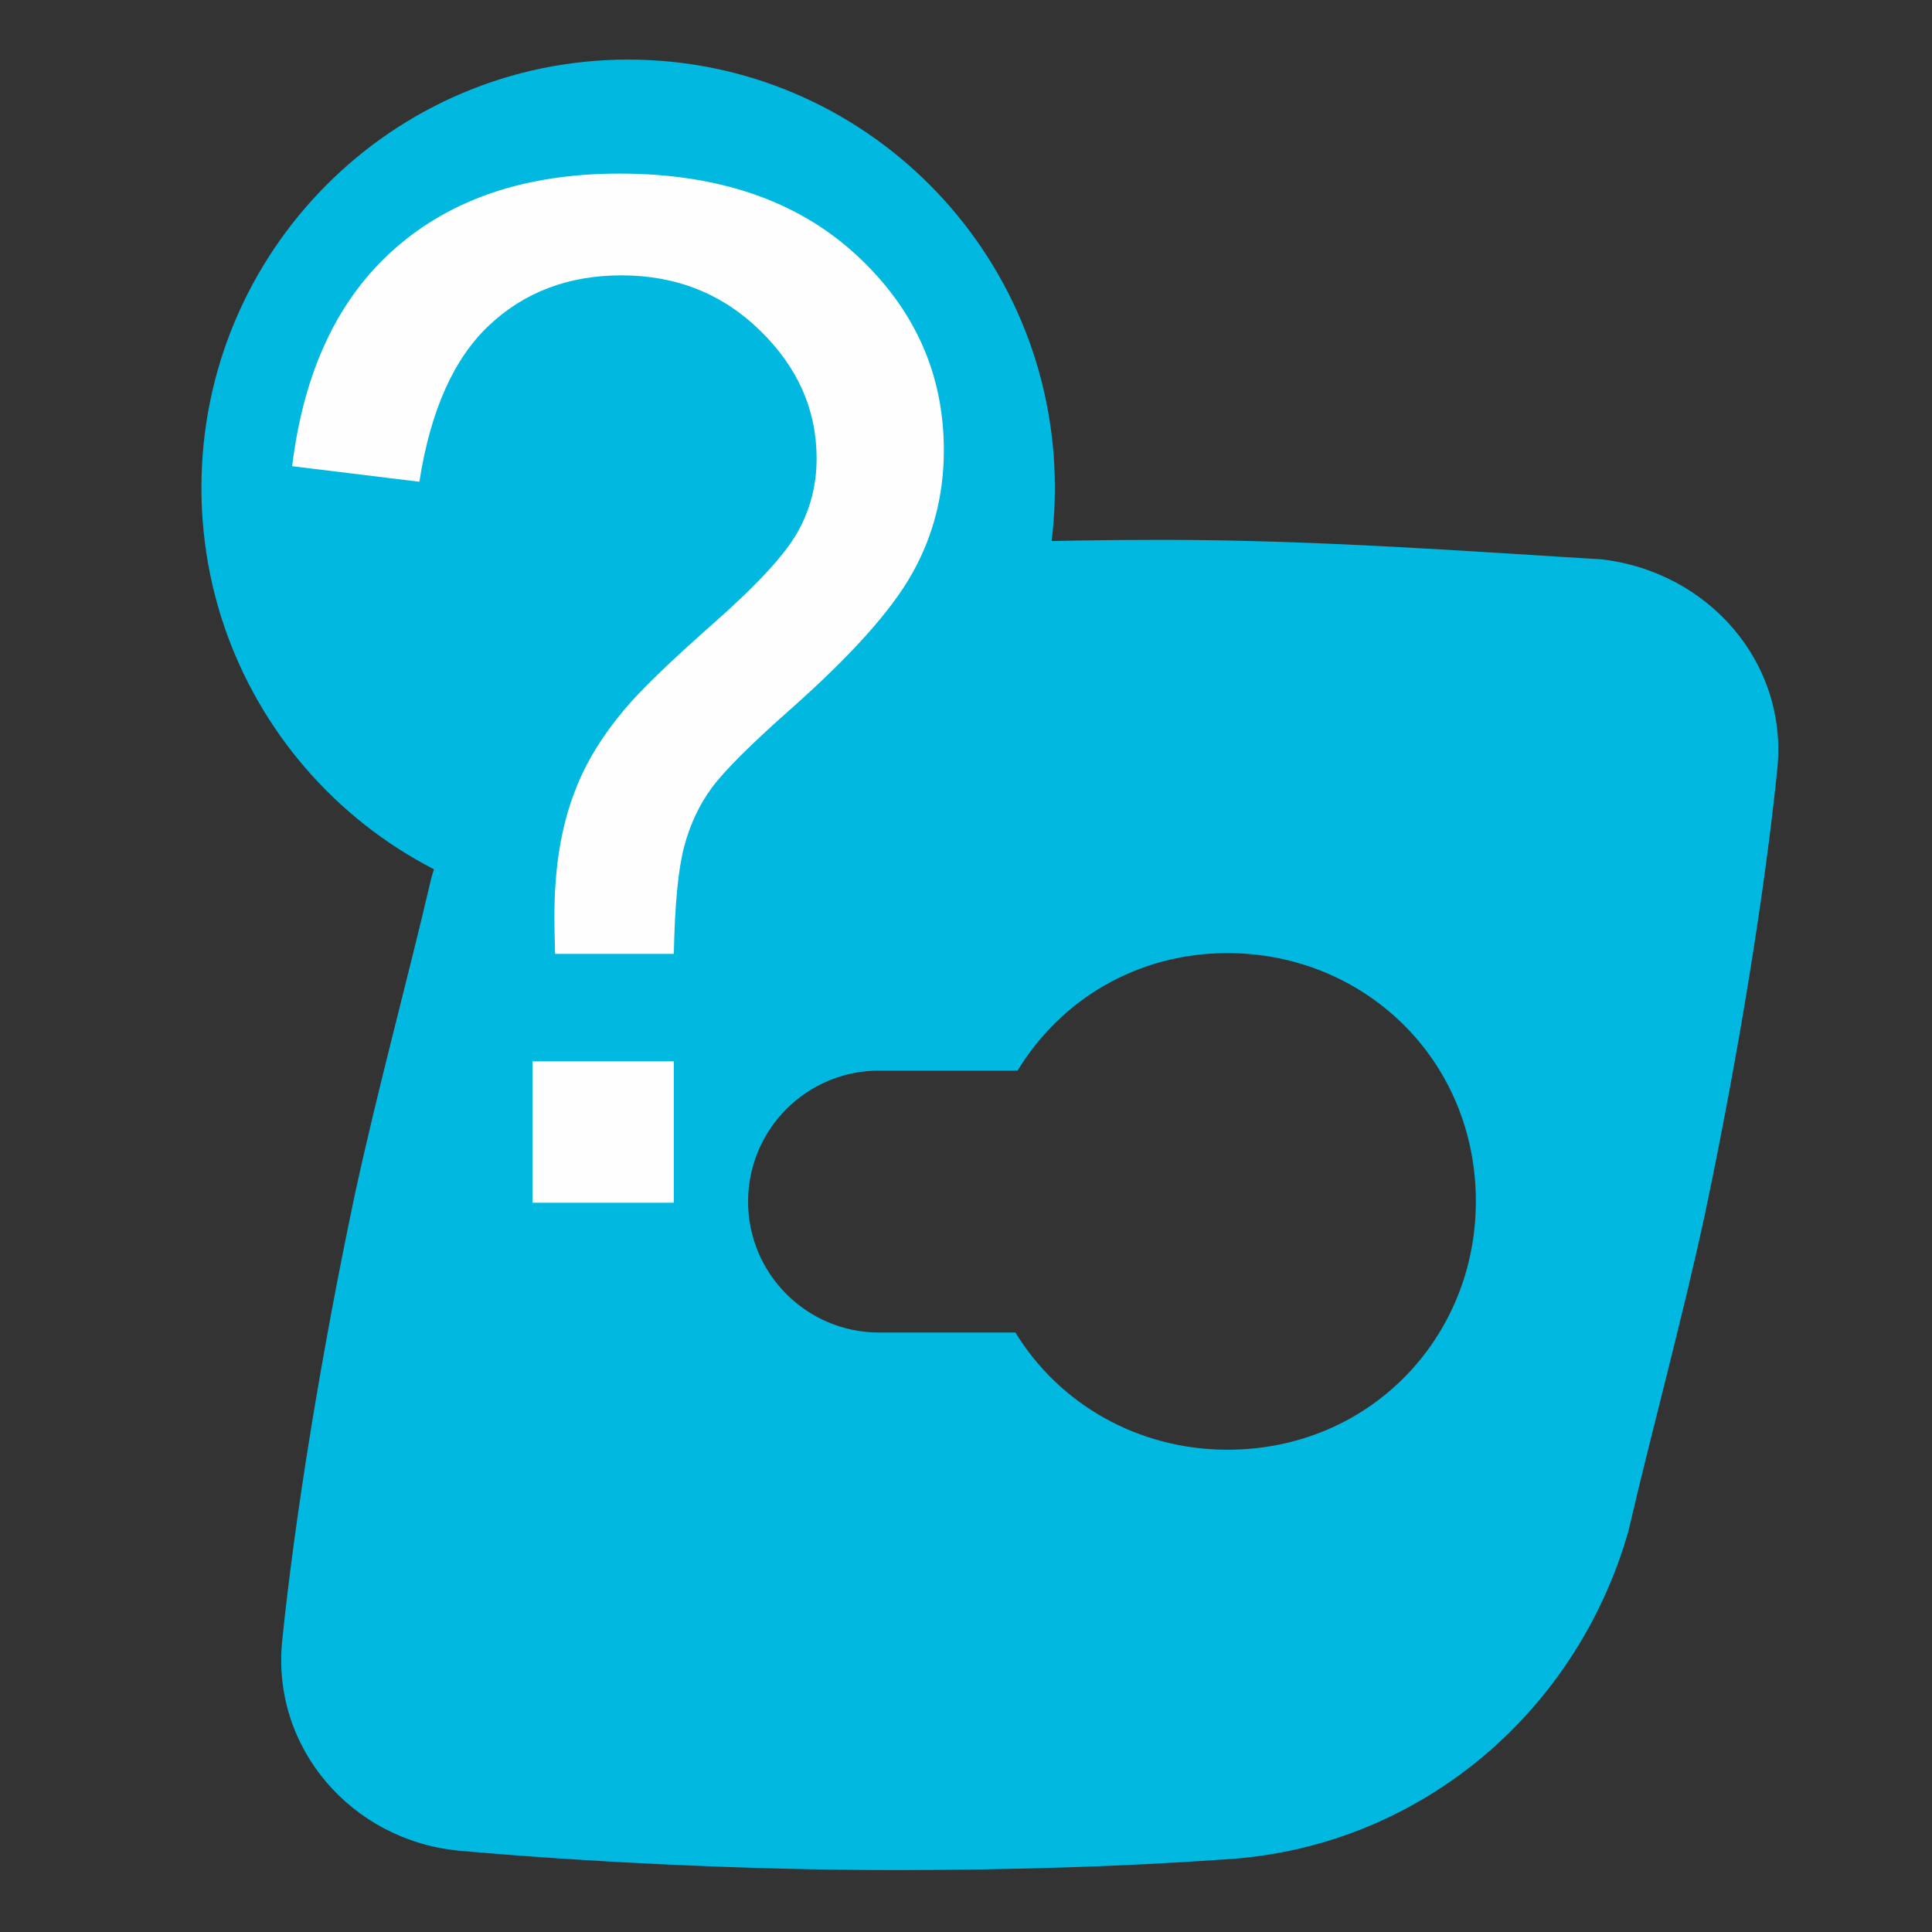 <?xml version="1.0" encoding="UTF-8"?>
<!DOCTYPE svg PUBLIC "-//W3C//DTD SVG 1.1//EN" "http://www.w3.org/Graphics/SVG/1.1/DTD/svg11.dtd">
<!-- Creator: CorelDRAW 2019 (64-Bit) -->
<svg xmlns="http://www.w3.org/2000/svg" xml:space="preserve" width="16.933mm" height="16.933mm" version="1.1" style="shape-rendering:geometricPrecision; text-rendering:geometricPrecision; image-rendering:optimizeQuality; fill-rule:evenodd; clip-rule:evenodd"
viewBox="0 0 1693.32 1693.32"
 xmlns:xlink="http://www.w3.org/1999/xlink">
 <rect x="0" y="0" width="1693.32" height="1693.32" fill="#333333" stroke="none"/>
 <defs>
  <style type="text/css">
   <![CDATA[
    .fil0 {fill:#00B8E0}
    .fil1 {fill:#FEFEFE;fill-rule:nonzero}
   ]]>
  </style>
 </defs>
 <g id="Layer_x0020_1">
  <path class="fil0" d="M1403.9 490.25c-104.19,-6.19 -247.2,-17.09 -383.99,-17.09 -99.49,0 -200.52,3.09 -287.6,9.32 -166.34,9.34 -307.8,124.38 -354.41,287.58 -20.23,87.07 -46.65,183.45 -66.86,276.72 -29.54,139.9 -52.86,284.48 -63.75,391.72 -9.32,93.27 60.66,174.1 153.91,183.45 104.17,9.34 247.18,17.1 383.98,17.1 99.47,0 200.52,-3.09 287.6,-9.33 166.31,-9.33 307.77,-124.37 354.42,-287.59 20.19,-87.08 46.64,-183.44 66.84,-276.72 29.52,-139.89 52.87,-284.47 63.73,-391.71 9.32,-93.29 -60.62,-172.57 -153.87,-183.45zm-328.03 345.12l0 0c119.7,0 217.66,93.26 217.66,217.61l0 0c0,119.72 -93.3,217.64 -217.66,217.64l0 0c-78.47,0 -147.58,-40.07 -185.88,-102.71l-119.55 0c-63.33,0 -114.78,-51.46 -114.78,-114.78 0,-63.33 51.45,-114.78 114.78,-114.78l121.45 0c38.2,-62.8 105.4,-102.98 183.98,-102.98z"/>
  <path class="fil0" d="M550.55 52.22c206.56,0 374.01,168.05 374.01,375.34 0,207.3 -167.45,375.35 -374.01,375.35 -206.56,0 -374.01,-168.05 -374.01,-375.35 0,-207.29 167.45,-375.34 374.01,-375.34z"/>
  <path class="fil1" d="M486.52 836.07c-0.42,-14.46 -0.62,-25.4 -0.62,-32.63 0,-42.73 5.98,-79.49 18.17,-110.47 8.88,-23.55 23.12,-47.08 42.95,-70.83 14.46,-17.34 40.68,-42.55 78.26,-75.79 37.79,-33.24 62.17,-59.67 73.52,-79.5 11.35,-20.03 16.93,-41.51 16.93,-65.06 0,-42.53 -16.52,-79.9 -49.56,-112.11 -33.04,-32.23 -73.51,-48.33 -121.42,-48.33 -46.47,0 -85.08,14.66 -116.05,43.78 -31.18,29.32 -51.43,74.96 -61.13,137.11l-111.51 -13.63c10.12,-82.8 39.85,-146.4 89.62,-190.39 49.76,-43.98 115.43,-66.08 197.21,-66.08 86.52,0 155.49,23.55 207.12,70.83 51.43,47.29 77.23,104.49 77.23,171.6 0,38.82 -9.09,74.55 -27.26,107.17 -18.17,32.84 -53.69,72.49 -106.56,119.37 -35.51,31.38 -58.64,54.51 -69.58,69.38 -10.95,14.87 -19,32 -24.16,51.42 -5.16,19.2 -8.27,50.59 -9.08,94.16l-104.08 0zm-19.83 218.07l0 -123.9 123.91 0 0 123.9 -123.91 0z"/>
 </g>
</svg>
